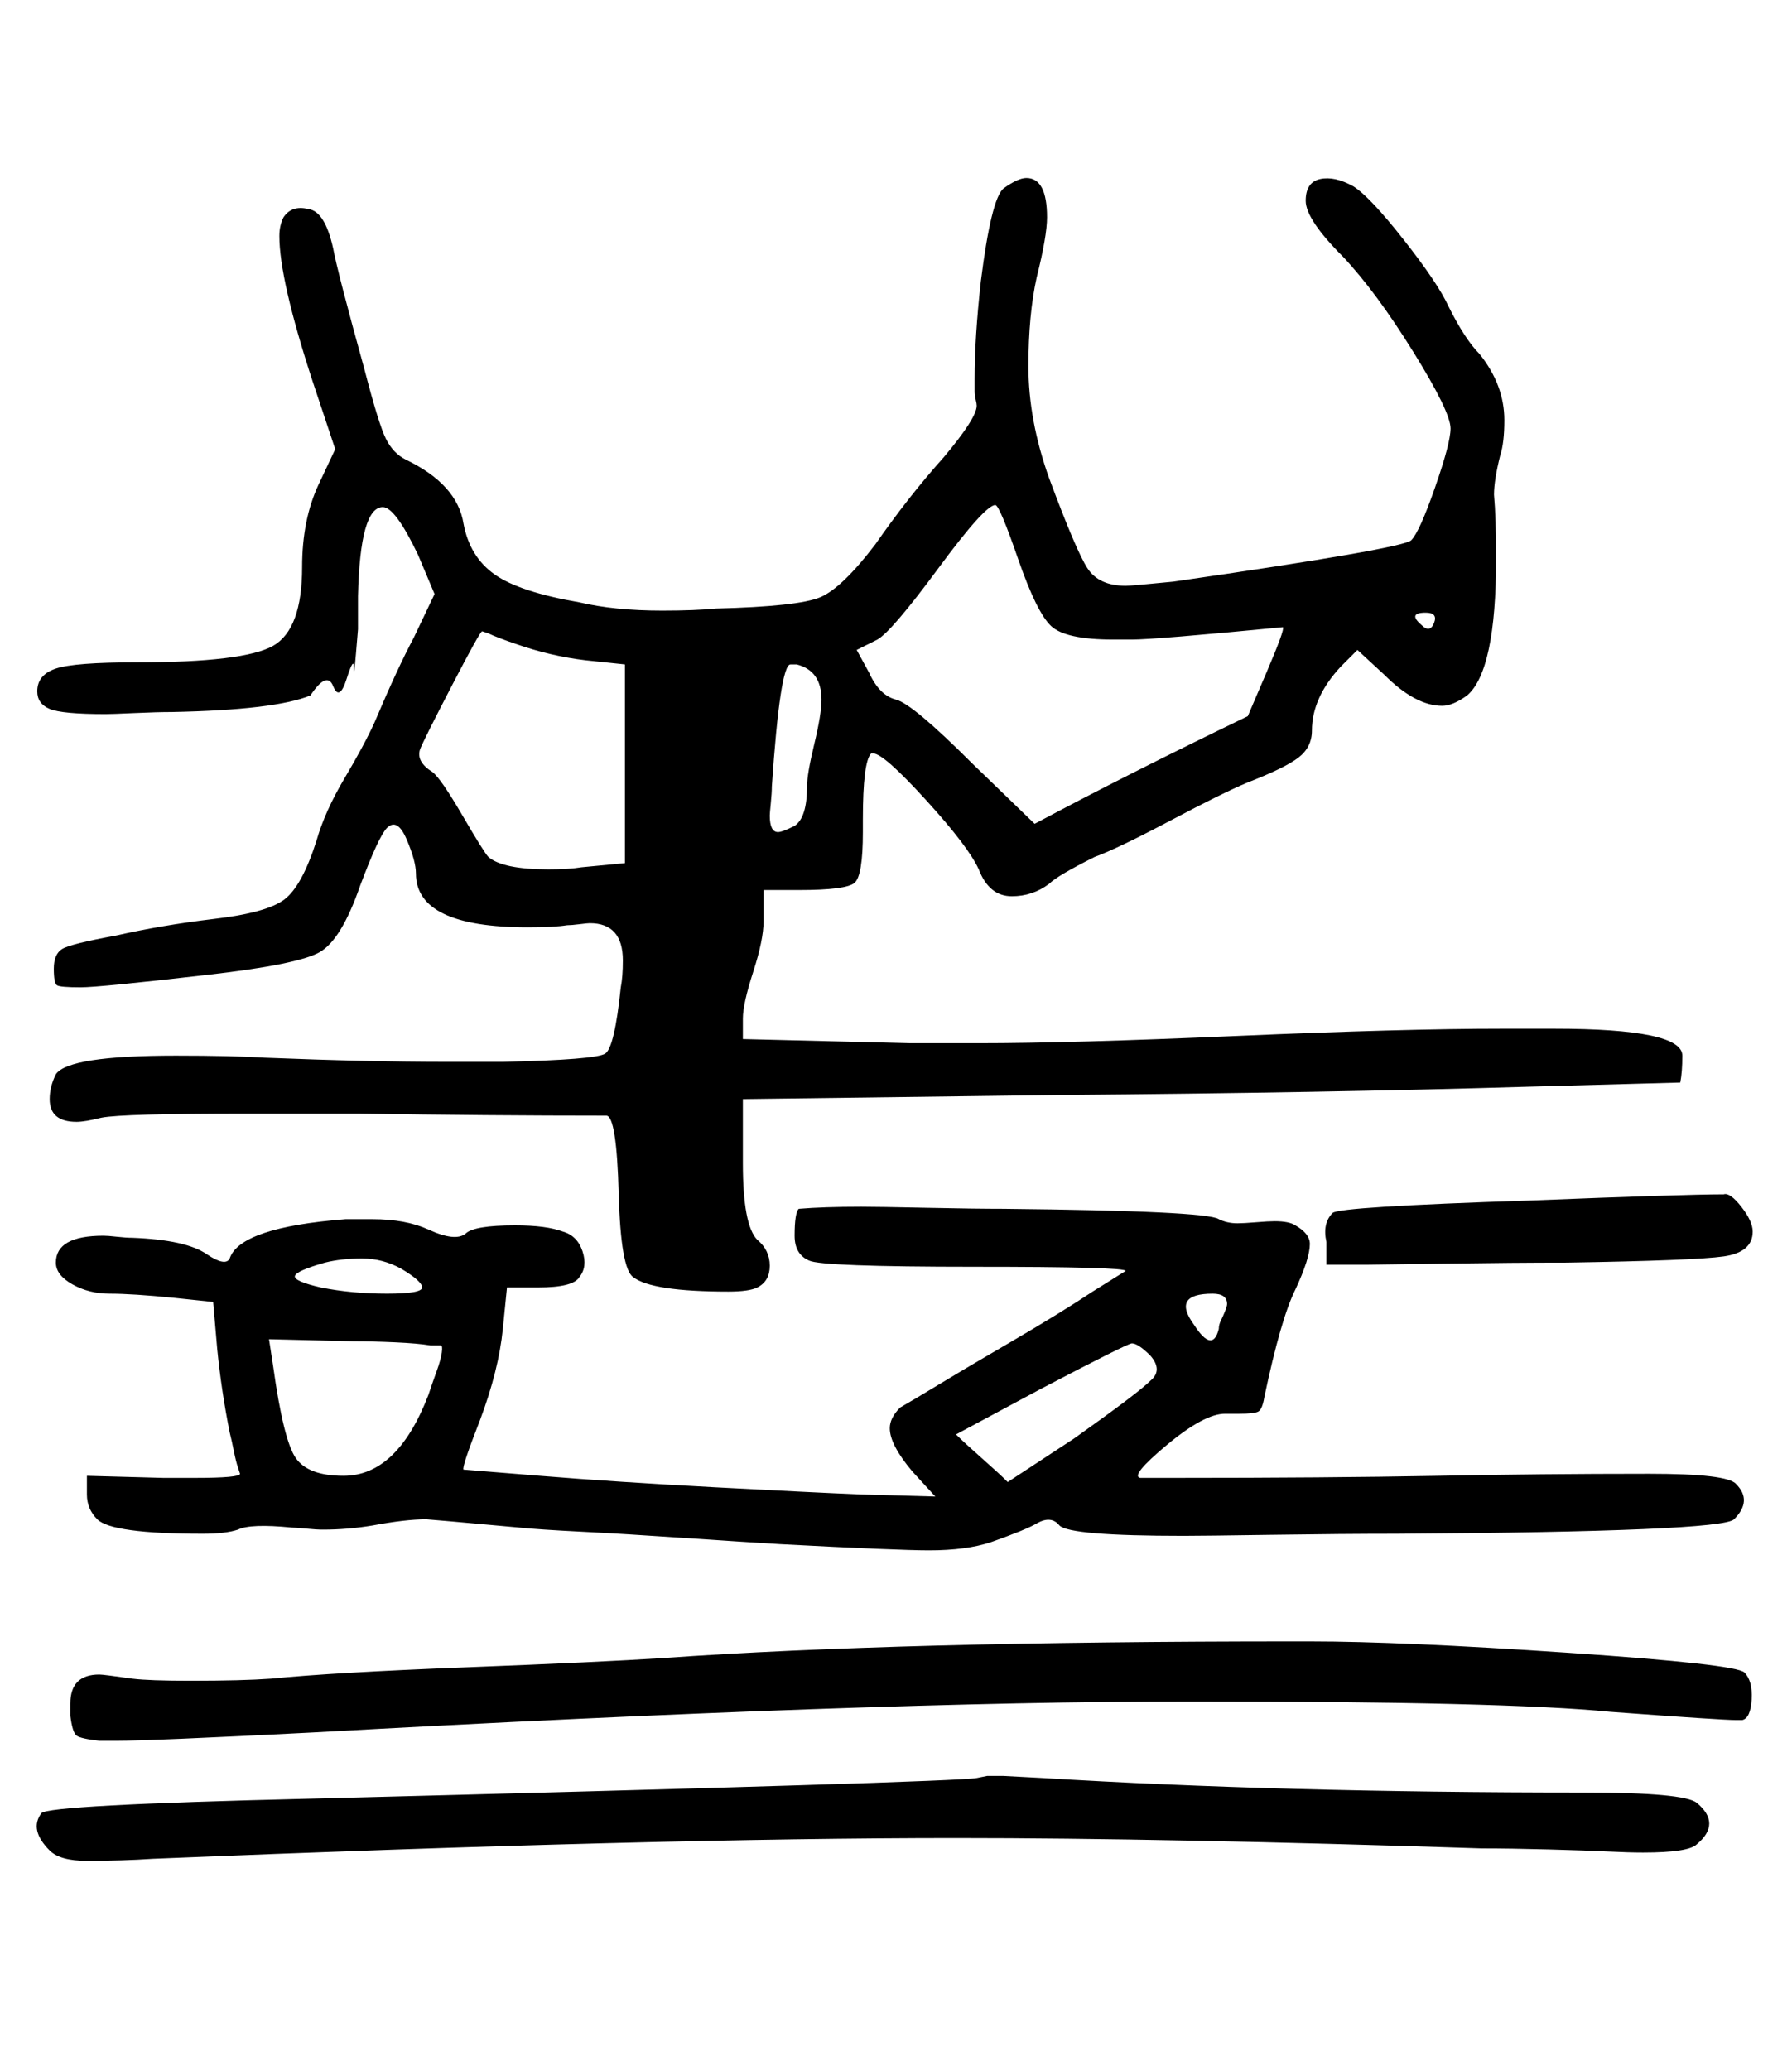 <svg viewBox="0 0 866 1000" xmlns="http://www.w3.org/2000/svg"><path d="M393.5 359.5q3.5-14.5 3.5-21.5 0-14-12-17h-3q-5 0-9 59 0 3-0.5 8t-0.5 6q0 8 4 8 2 0 8-3 6-4 6-19 0-6 3.5-20.5z m-151.5-51q-4-1.5-6-2.5l-3-1q-1 0-14.5 26t-15.5 31q-2 6 6 11 4 3 14.5 21t12.5 20q7 6 29 6 10 0 16-1l21-2v-96l-19-2q-17-2-34-8-3-1-7-2.5z m451-7.5q2-5-4-5-9 0-2 6 4 4 6-1z m-239.5-26.5q-22.5 30.5-29.5 34.5l-10 5 6 11q5 11 13 13t37 31l30 29q45-24 103-52l9-21q9-21 8-22-62 6-73 6h-9q-23 0-30-6.5t-16-32.5-11-26q-5 0-27.5 30.5z m-84.5 170.5q0 9-5 24.5t-5 22.5v10l81 2h33q44 0 124.5-3.5t128.5-3.5h25q62 0 62 13 0 8-1 13l-73 2q-100 3-226 4l-154 2v31q0 30 7 37 6 5 6 12.5t-6 10.5q-4 2-14 2-37 0-46-7-6-4-7-40-1-38-6-38-57 0-120-1h-53q-61 0-71 2-8 2-12 2-13 0-13-11 0-6 3-12 6-9 58-9 27 0 43 1 50 2 88 2h27q45-1 49.5-4t7.5-32q1-5 1-13 0-18-16-18-1 0-5 0.5t-6 0.5q-6 1-19 1-54 0-54-26 0-6-4.5-16.5t-9.5-5.5q-4 4-13 28-9 26-19.5 32t-54.5 11q-52 6-61 6-10 0-11.5-1t-1.5-8 4-9.5 26-6.5q22-5 47-8 26-3 34.5-9.5t15.5-28.5q4-14 13.5-30t14.5-27q11-26 19-41l10-21-8-19q-11-23-17-23-11 0-12 43v16t-1 12-1 6.5-3.5 5.5-6.5 3.5-11 4.5q-17 7-67 8-7 0-18 0.5t-14 0.5q-21 0-27-2.5t-6-8.5q0-8 9-11t39-3q52 0 66-8t14-38q0-23 8-40l8-17-11-33q-16-49-16-70 0-5 2-9 4-6 12-4 8 1 12 19 2 11 15 58 7 27 10.5 34t9.5 10q25 12 28 31 3 16 15 24.5t41 13.5q17 4 40 4 16 0 26-1 40-1 50.5-5.5t26.5-25.5q16-23 33-42 16-19 16-25 0-1-0.5-3t-0.5-4v-6q0-20 3-47 5-40 11-45 7-5 11-5 10 0 10 19 0 9-5 29-4 18-4 43 0 26 10 54 13 35 18.5 43.5t18.5 8.5q3 0 23-2 111-16 115-20t11.5-25.5 7.5-28.5q0-8-18-37t-34-46q-18-18-18-27t7-10.5 16 3.5q8 5 24.5 26t21.5 32q8 16 15 23 12 15 12 32 0 11-2 17-3 12-3 19 1 11 1 31 0 54-14 66-7 5-12 5-13 0-28-15l-13-12-8 8q-14 15-14 31 0 8-6.5 13t-24.5 12q-12 5-37.5 18.5t-36.5 17.5q-18 9-22 13-8 6-18 6-11 0-16-13-5-11-25.5-33.5t-25.5-22.5h-1q-4 4-4 32v6q0 21-4 24.5t-27 3.5h-17v15z m464 132q3-1 8.5 6t5.5 12q0 10-14 12t-76 3q-25 0-59.5 0.5t-36.5 0.5h-20v-11q-2-9 3-14 3-3 95-6 75-3 94-3z m-286 72q-2 0-44 22l-41 22q4 4 12.5 11.5t12.5 11.5l32-21q31-22 37-28 6-5 0-12-6-6-9-6z m-339 1q-6-1-17-1.5t-20-0.5l-41-1 2 13q5 36 11 44.5t23 8.5q26 0 41-39 2-6 4-11.5t2.5-9-0.5-3.5h-5z m378-25q-20 0-9 15 9 14 12 2 0-2 1-4t2-4.5 1-3.5q0-5-7-5z m-411-17q-10 0-18 2-14 4-14.5 6.5t12.5 5.5q15 3 32 3t17-3-10-9q-9-5-19-5z m241-25q8 0 31.5 0.5t37.5 0.5q98 1 104 5 4 2 9 2 3 0 9-0.5t9-0.5q7 0 10 2 7 4 7 9 0 7-7 22-7 14-15 52-1 6-3 7t-9 1h-7q-10 0-28 15t-13 16h17q73 0 127-1 49-1 102-1 38 0 42 5 8 8-1 17-6 6-163 7-26 0-60 0.5t-43 0.5q-55 0-60-5-4-5-11-1-5 3-22 9-12 4-30 4-15 0-72-3-17-1-46.5-3t-49.5-3-30-2q-44-4-45-4-10 0-26 3-12 2-24 2-3 0-8-0.5t-7-0.5q-20-2-26 1-6 2-17 2-44 0-51-7-5-5-5-12v-9l37 1h15q22 0 22-2l-1-3q-1-3-2-8t-2-9q-4-20-6-40l-2-23-19-2q-20-2-31-2-10 0-18-4.5t-8-10.5q0-13 23-13 2 0 6.5 0.5t7.5 0.5q26 1 36 8 9 6 11 2 5-15 56-19h13q16 0 27 5 13 6 18 2 4-4 24-4 15 0 23 3 7 2 9.5 9.5t-1.5 12.5q-3 5-20 5h-15l-2 20q-2 20-11 44-9 23-8 24l37 3q37 3 84 5.5t71 3.5l36 1-11-12q-11-13-11-21 0-5 5-10 7-4 18.5-11t35.5-21 39-24l16-10q0-2-73-2-74 0-80-3-7-3-7-12 0-11 2-13 12-1 30-1z m210 210h7q44 0 125 5.5t85 9.5 3.5 13-4.5 10h-3q-7 0-61-4-50-5-202-5-155 0-425 15-78 4-95 4h-8q-9-1-11-2.5t-3-9.5v-6q0-14 14-14 2 0 16 2 8 1 28 1 25 0 39-1 30-3 94.5-5.5t95.5-4.5q112-8 305-8z m-149 65h8t9.5 0.5 9.5 0.5q114 7 261 7 49 0 55 5 12 10 0 20-4 4-26 4-7 0-17-0.5t-28.5-1-32.5-0.5q-153-5-254-5-145 0-388 10-15 1-32 1-13 0-18-5-10-10-4-18 3-4 129-7 313-8 323-10z"/></svg>